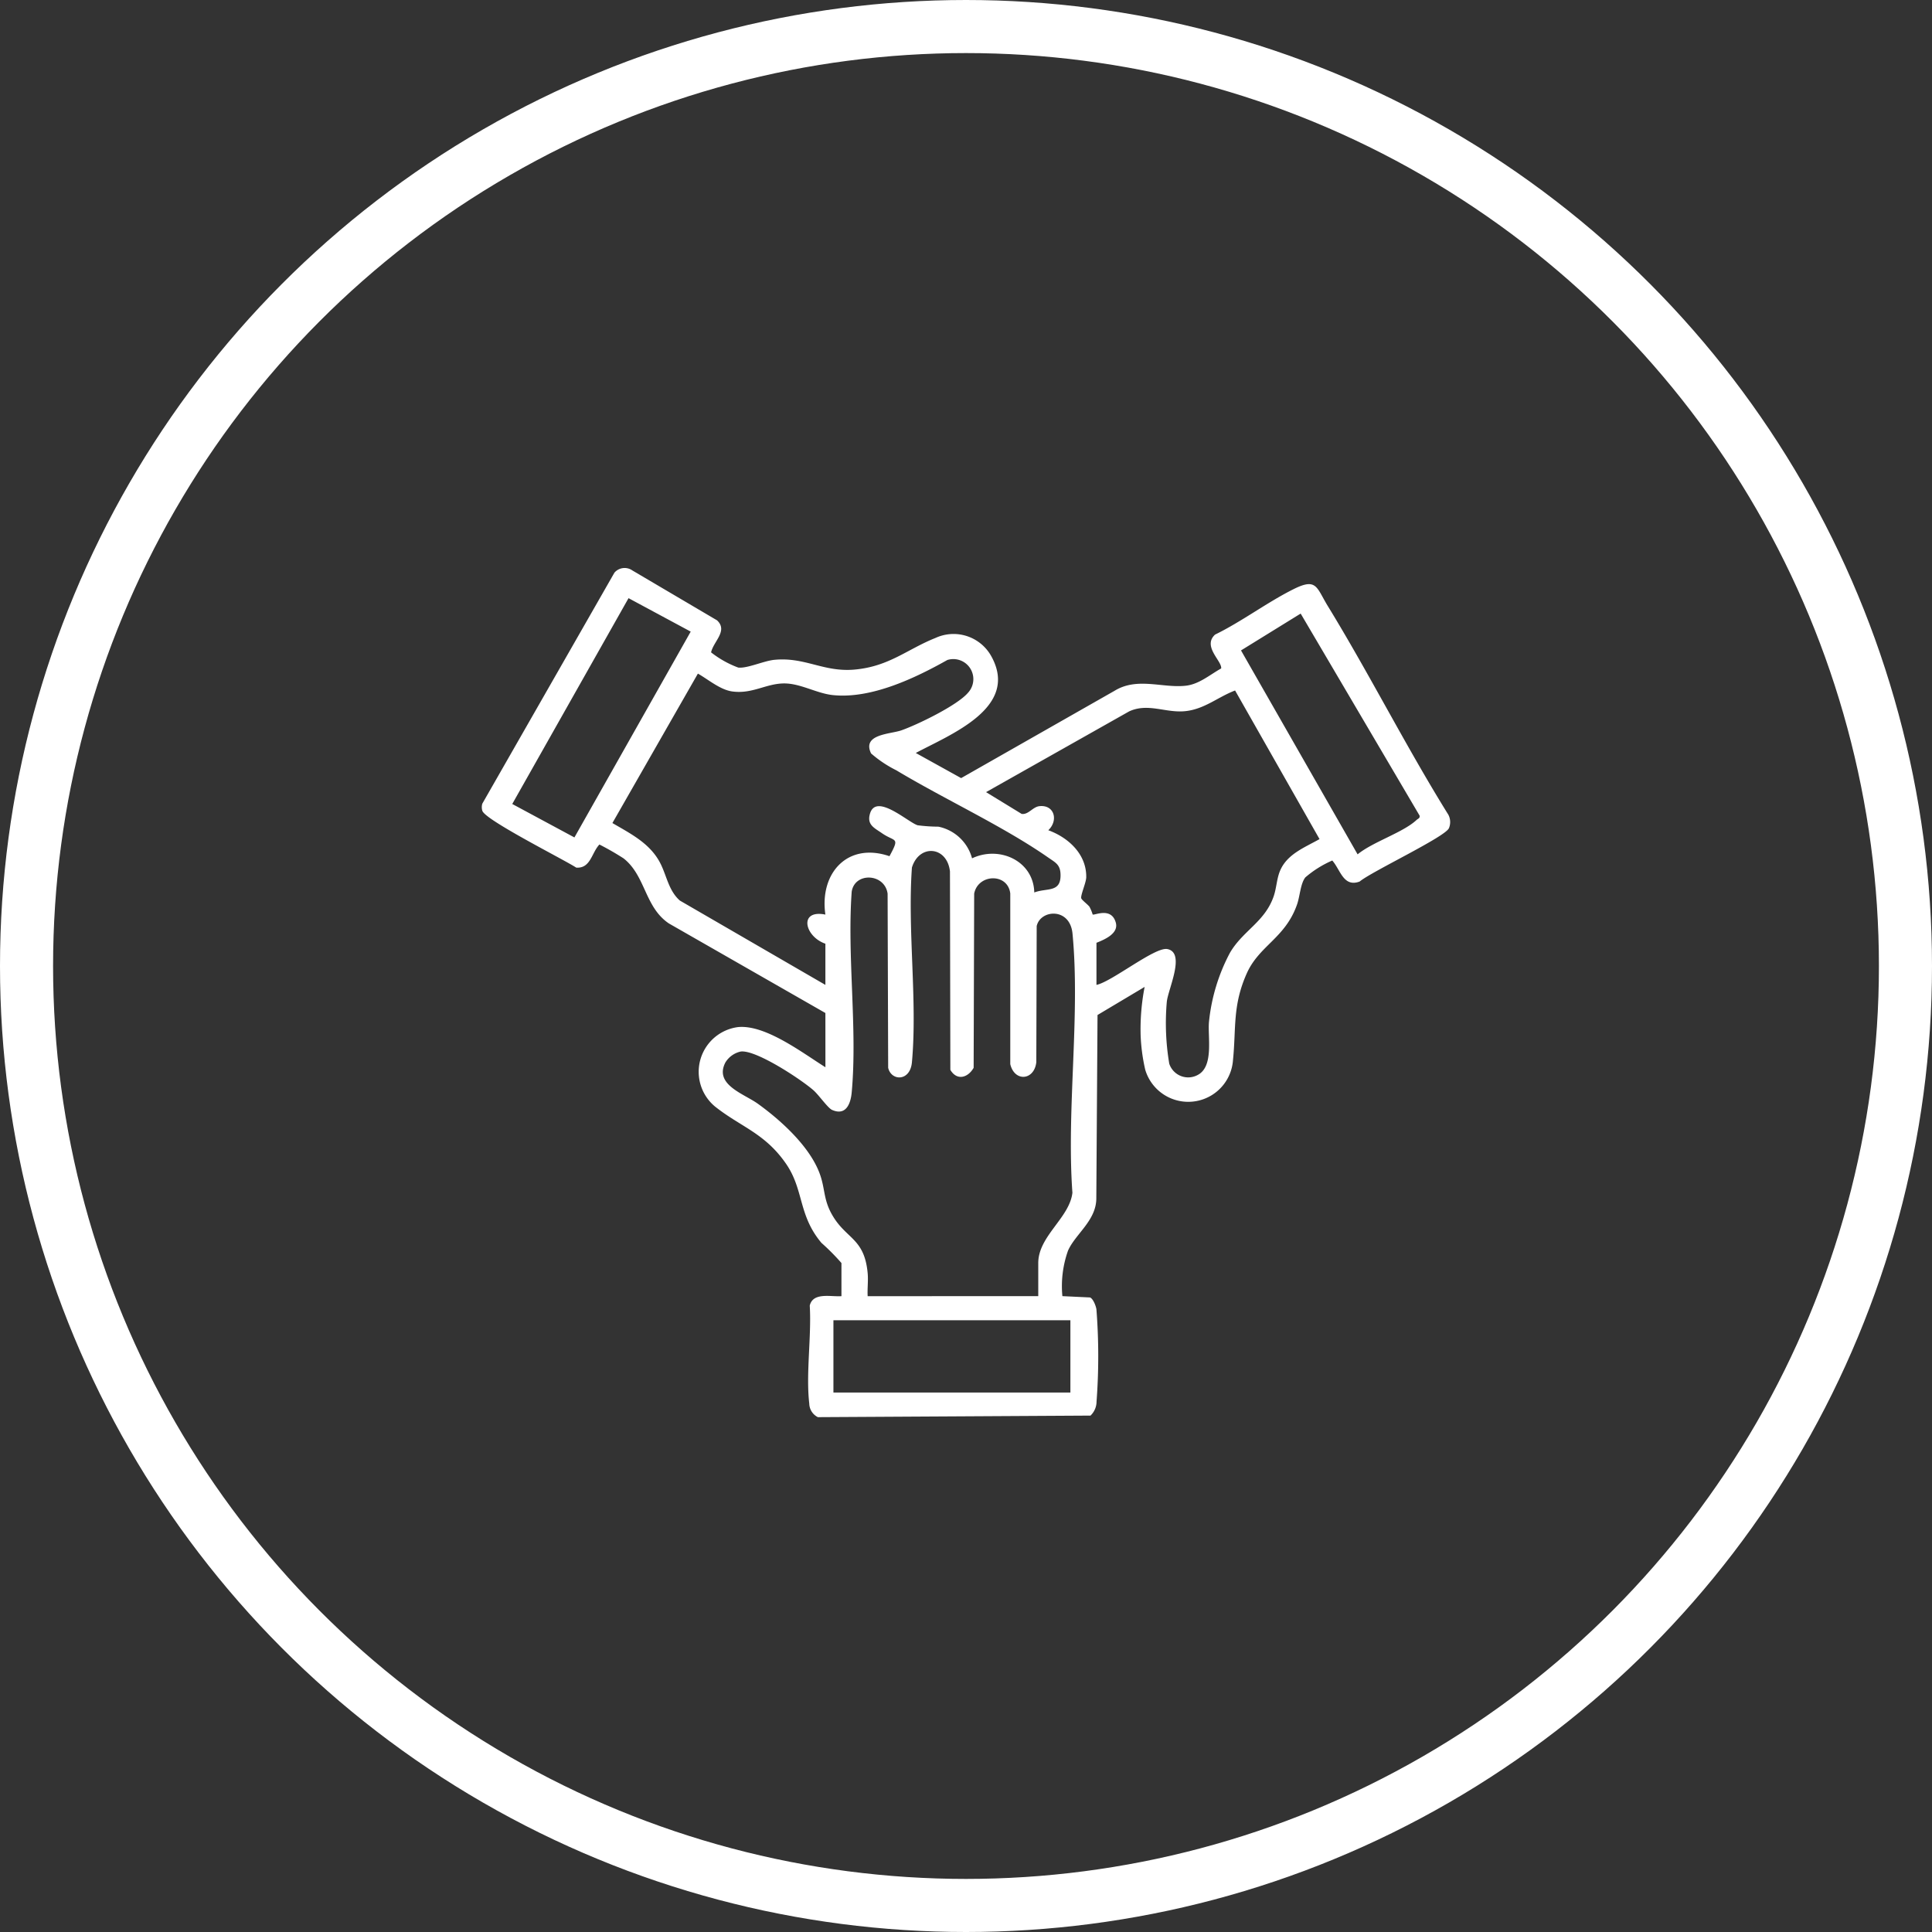 <svg xmlns="http://www.w3.org/2000/svg" xmlns:xlink="http://www.w3.org/1999/xlink" width="182" height="182" viewBox="0 0 182 182"><rect x="0" y="0" width="182" height="182" fill="#333333" stroke="none"/><defs><clipPath id="clip-path"><rect id="Ret&#xE2;ngulo_172" data-name="Ret&#xE2;ngulo 172" width="91.221" height="80" fill="#fff"></rect></clipPath></defs><g id="Grupo_243" data-name="Grupo 243" transform="translate(-1061 -3136)"><g id="Elipse_3" data-name="Elipse 3" transform="translate(1061 3136)" fill="none" stroke="#fff" stroke-width="5"><circle cx="91" cy="91" r="91" stroke="none"></circle><circle cx="91" cy="91" r="88.5" fill="none"></circle></g><g id="Grupo_160" data-name="Grupo 160" transform="translate(1106.39 3189.5)"><g id="Grupo_159" data-name="Grupo 159" clip-path="url(#clip-path)"><path id="Caminho_98" data-name="Caminho 98" d="M32.364,41.928l-14.74-8.435c-2.294-1.542-2.184-4.49-4.273-6.132a25.993,25.993,0,0,0-2.274-1.306c-.749.792-.821,2.263-2.18,2.179-1.217-.79-8.6-4.489-8.851-5.36a1.166,1.166,0,0,1,0-.668L12.492.445A1.269,1.269,0,0,1,14.18.237l7.977,4.7c1.052.989-.324,1.965-.562,3.017a9.5,9.5,0,0,0,2.558,1.433c.844.1,2.405-.633,3.411-.73,2.889-.28,4.62,1.178,7.541.92,3.251-.287,4.961-1.913,7.619-2.975a4.065,4.065,0,0,1,5.306,1.785c2.586,4.8-3.891,7.3-7.151,9.045L45.152,19.8l14.457-8.228c2.148-1.314,4.527-.226,6.713-.476,1.258-.143,2.266-1.038,3.325-1.626.1-.69-1.788-2.075-.574-3.189,2.52-1.229,4.944-3.067,7.432-4.3,2.15-1.063,2.115-.143,3.186,1.607,3.947,6.447,7.364,13.241,11.359,19.664a1.482,1.482,0,0,1,.051,1.27c-.382.835-7.261,4.069-8.409,5.022-1.531.565-1.8-1.1-2.578-1.981a9.951,9.951,0,0,0-2.54,1.592c-.471.609-.5,1.8-.8,2.61-1.12,3.124-3.555,3.82-4.72,6.441-1.348,3.032-.986,5.114-1.293,8.166a4.226,4.226,0,0,1-8.268.894,17.533,17.533,0,0,1-.43-3.164,20.8,20.8,0,0,1,.375-4.633L58,42.116l-.114,17.291c-.015,2.078-1.963,3.328-2.663,4.9a9.981,9.981,0,0,0-.534,4.293l2.607.124c.3.127.557.817.6,1.117a57.21,57.21,0,0,1,.012,8.689,1.839,1.839,0,0,1-.569,1.323L31.655,80a1.461,1.461,0,0,1-.809-1.272c-.331-2.831.221-6.33.045-9.234.3-1.292,2.02-.813,2.986-.892V65.481a20.927,20.927,0,0,0-1.886-1.9c-2.2-2.616-1.635-4.988-3.333-7.45-2-2.9-4.274-3.466-6.7-5.4a4.248,4.248,0,0,1,2.179-7.477c2.594-.248,6.1,2.455,8.23,3.784ZM19.677,6,13.82,2.849,2.866,22.238l5.856,3.151ZM82.5,26.983c1.418-1.17,4.3-2.061,5.554-3.241.129-.122.343-.161.284-.412L77.136,4.3,71.517,7.772ZM32.364,39.28V35.4c-1.959-.67-2.548-3.252,0-2.743-.569-3.9,2.086-6.855,6.037-5.5,1.013-1.872.534-1.3-.723-2.177-.705-.49-1.425-.782-1.112-1.836.587-1.977,3.6.837,4.493,1.1a16.18,16.18,0,0,0,1.951.131,4.142,4.142,0,0,1,3.17,2.983c2.576-1.223,5.792.237,5.862,3.215,1.183-.447,2.475.033,2.475-1.608,0-1.012-.455-1.191-1.168-1.687-4.224-2.942-9.789-5.5-14.3-8.212a11.215,11.215,0,0,1-2.381-1.59c-.88-1.83,1.819-1.813,2.846-2.173,1.532-.537,5.283-2.358,6.289-3.548a1.888,1.888,0,0,0-1.949-3.082c-3.065,1.723-7.175,3.679-10.774,3.308-1.54-.159-3.041-1.1-4.592-1.1-1.708,0-3,1.018-4.9.755-1.139-.157-2.251-1.124-3.234-1.68L12.3,24.033c1.66.973,3.407,1.837,4.4,3.576.7,1.223.831,2.733,1.951,3.724ZM57.9,35.307V39.28c1.45-.3,5.511-3.594,6.67-3.376,1.768.333.06,3.8-.045,4.987a23.019,23.019,0,0,0,.233,5.815,1.876,1.876,0,0,0,2.673,1.062c1.541-.79.942-3.565,1.067-4.985a17.586,17.586,0,0,1,1.98-6.533c1.231-2.1,3.3-2.91,4.123-5.336.252-.743.279-1.567.554-2.284.634-1.653,2.338-2.28,3.759-3.084l-7.955-14c-1.636.624-2.872,1.756-4.691,1.947-1.845.193-3.491-.8-5.281.018L47.5,21.121l3.351,2.05c.631.1,1.043-.66,1.677-.728,1.422-.151,1.8,1.359.835,2.267,1.9.691,3.608,2.263,3.574,4.429-.008.516-.579,1.768-.463,2,.1.195.559.523.761.771a3.711,3.711,0,0,1,.306.737c.153.115,1.757-.745,2.18.764.286,1.019-1.03,1.591-1.817,1.9M52.417,68.6V65.481c0-2.537,2.948-4.256,3.217-6.621-.565-7.827.75-16.713.009-24.414-.239-2.487-3.026-2.271-3.374-.707l-.036,12.828c-.2,1.725-2.053,1.873-2.453.174l0-16.076c-.239-1.959-3.042-1.849-3.4.018l-.05,16.409c-.546.95-1.579,1.231-2.194.192l-.037-18.692c-.272-2.4-2.9-2.6-3.583-.368-.426,5.909.529,12.524,0,18.348-.166,1.822-1.945,1.782-2.238.518l-.053-16.405c-.269-1.918-3.087-2.054-3.382-.191-.443,6.086.552,12.918,0,18.915-.1,1.1-.56,2.222-1.852,1.647-.4-.18-1.249-1.408-1.747-1.846-1.166-1.025-5.422-3.839-6.857-3.652a2.263,2.263,0,0,0-1.444,1.03c-1.081,2.1,1.745,2.941,3.061,3.889,2.213,1.595,5.015,4.13,5.894,6.781.426,1.283.311,2.216,1.014,3.526,1.324,2.465,3.12,2.254,3.434,5.647.066.713-.039,1.459,0,2.173Zm3.027,2.27H33.121v6.81H55.444Z" transform="translate(0 0)" fill="#fff"></path></g></g></g></svg>